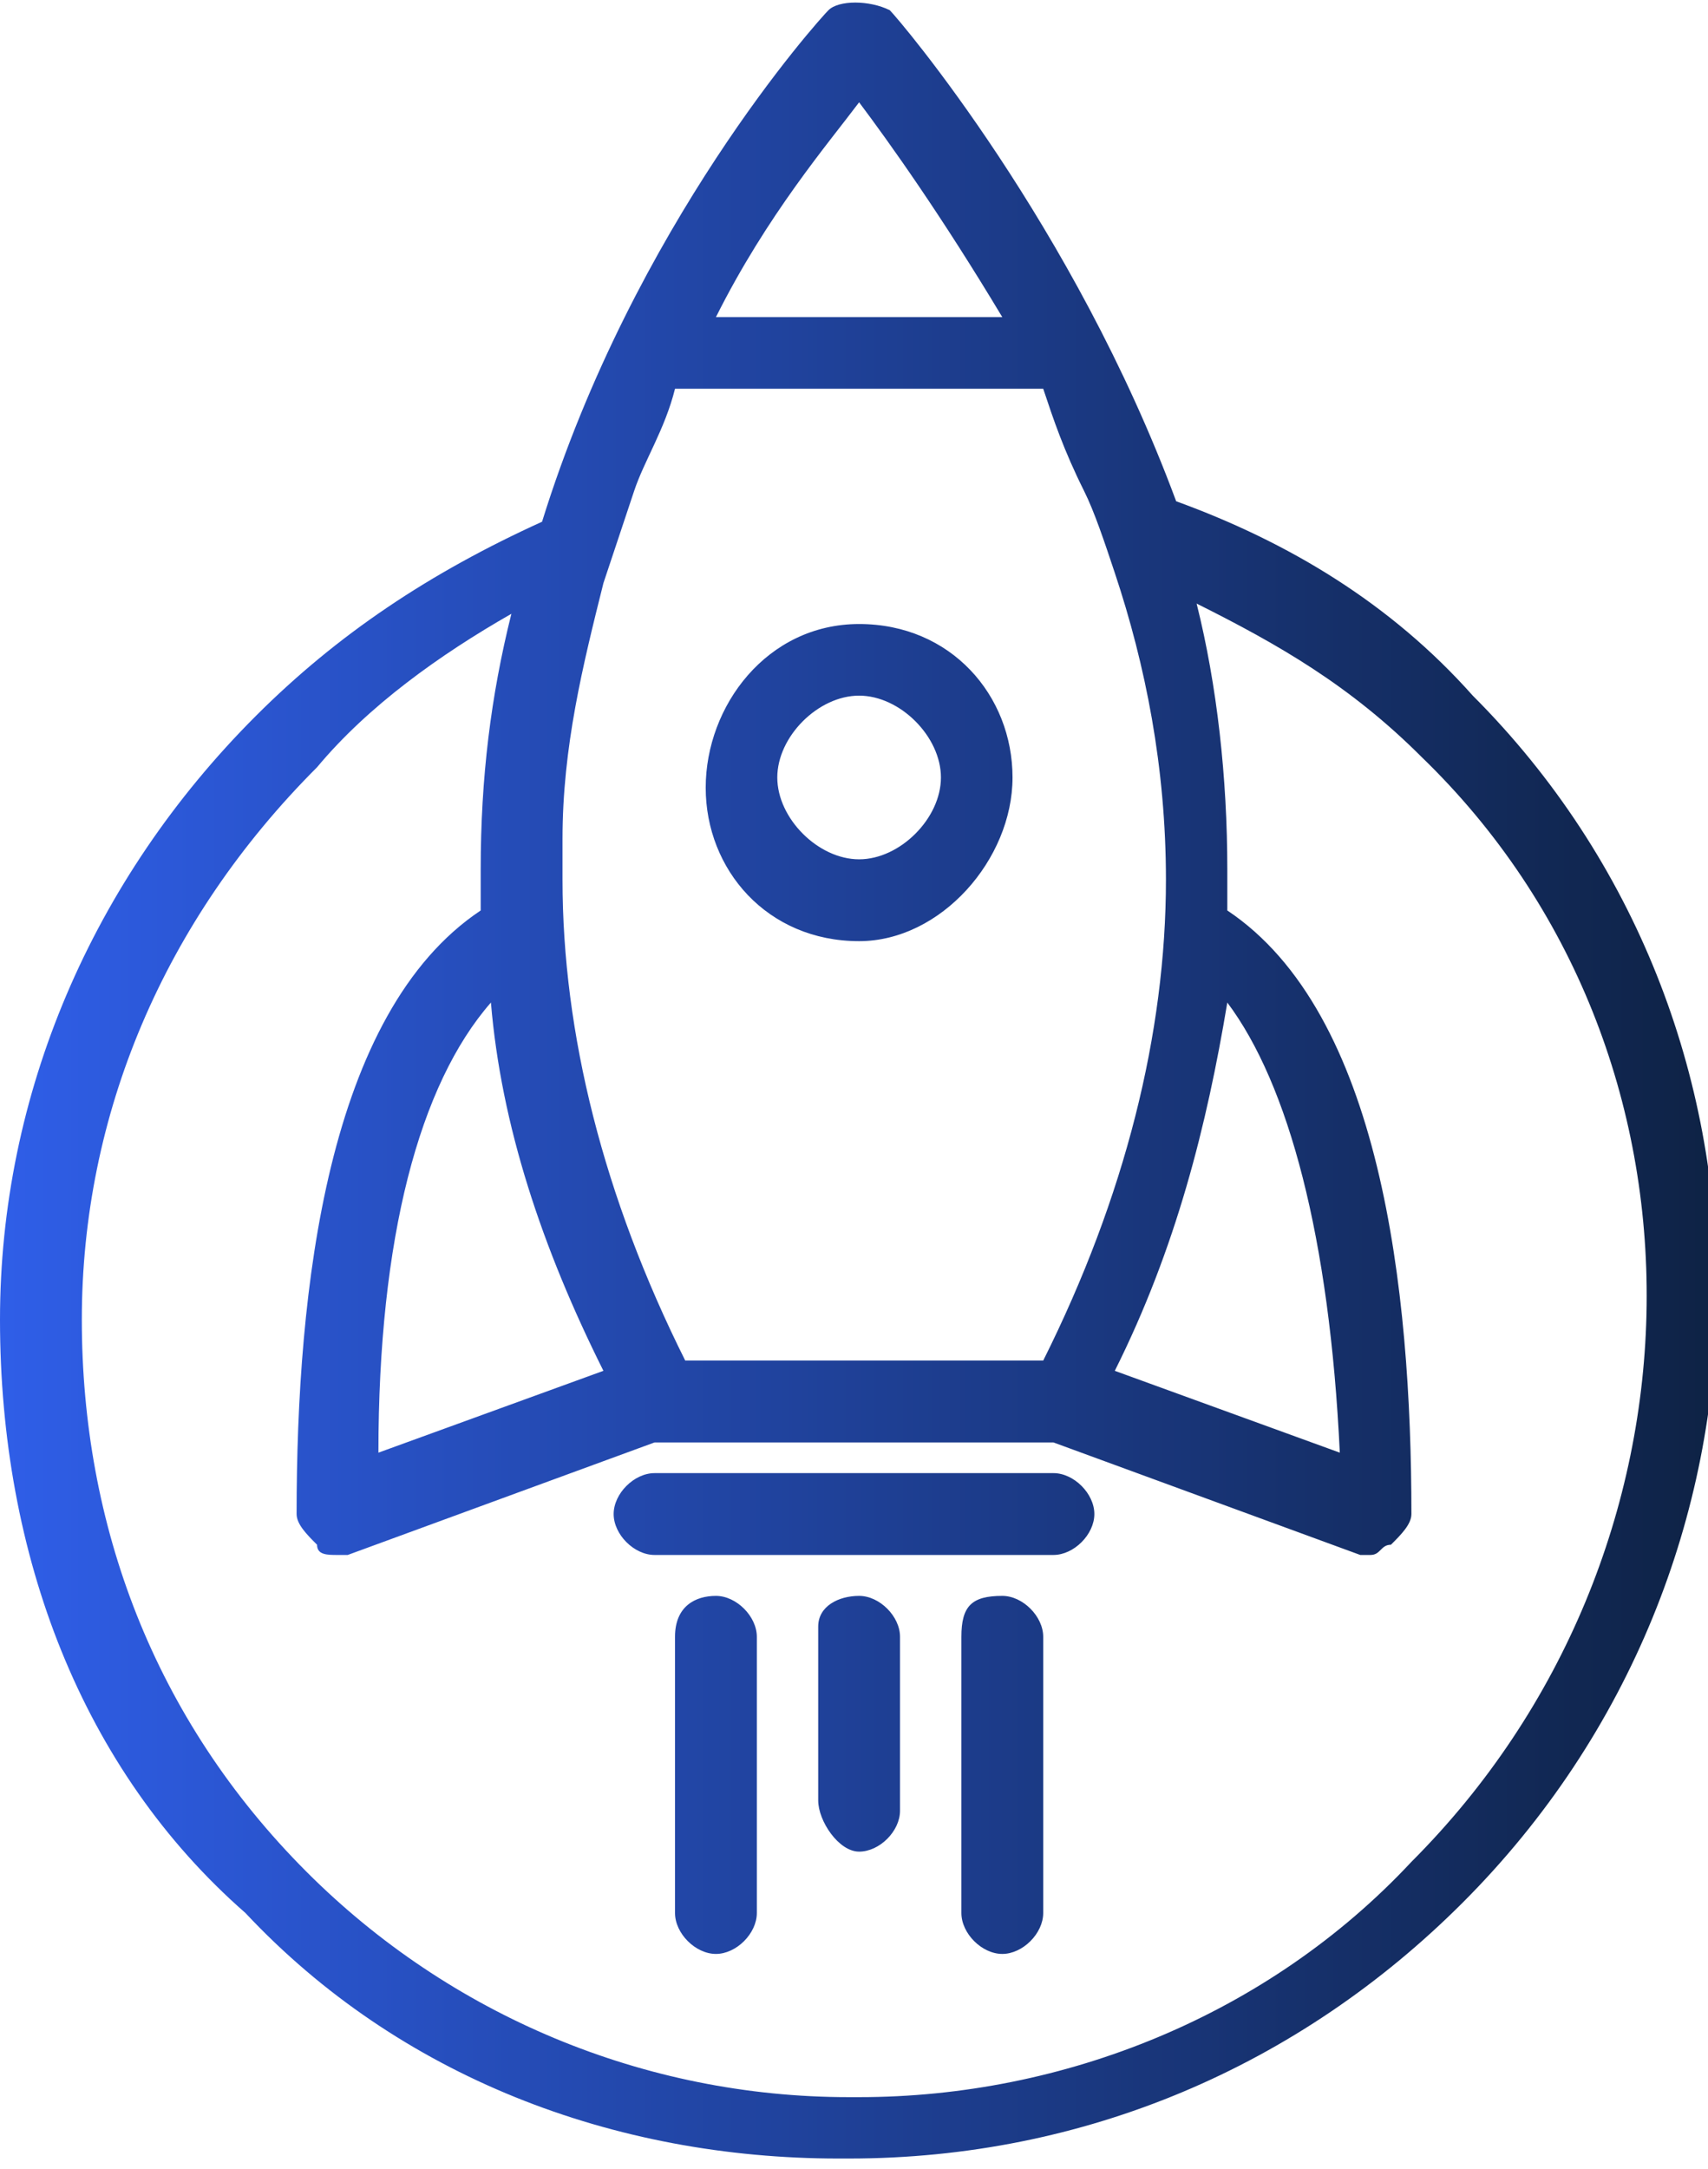 <?xml version="1.0" encoding="utf-8"?>
<!-- Generator: Adobe Illustrator 24.1.0, SVG Export Plug-In . SVG Version: 6.00 Build 0)  -->
<svg version="1.1" id="Layer_1" xmlns="http://www.w3.org/2000/svg" xmlns:xlink="http://www.w3.org/1999/xlink" x="0px" y="0px"
	 viewBox="0 0 16.7 21.2" style="enable-background:new 0 0 16.7 21.2;" xml:space="preserve">
<style type="text/css">
	.st0{fill-rule:evenodd;clip-rule:evenodd;fill:url(#Fill-2_1_);}
</style>
<linearGradient id="Fill-2_1_" gradientUnits="userSpaceOnUse" x1="-85.806" y1="107.396" x2="-84.806" y2="107.396" gradientTransform="matrix(16.749 0 0 -21.202 1437.199 2287.586)">
	<stop  offset="0" style="stop-color:#2F5EE8"/>
	<stop  offset="1" style="stop-color:#0E2244"/>
</linearGradient>
<path id="Fill-2" class="st0" d="M8.1,0.1C8.2,0,8.5,0,8.7,0.1c0.1,0.1,1.8,2.1,2.8,4.8c1.1,0.4,2.1,1,2.9,1.9
	c3.2,3.2,3.2,8.5-0.1,11.8c-1.6,1.6-3.7,2.5-6,2.5l0,0H8.2c-2.2,0-4.3-0.8-5.8-2.4C0.8,17.3,0,15.2,0,12.9C0,10.7,0.9,8.6,2.5,7
	c0.8-0.8,1.7-1.4,2.8-1.9C6.2,2.2,8,0.2,8.1,0.1z M11.7,5.9c0.2,0.8,0.3,1.7,0.3,2.6c0,0.1,0,0.3,0,0.4c1.5,1,1.8,3.7,1.8,5.9
	c0,0.1-0.1,0.2-0.2,0.3c-0.1,0-0.1,0.1-0.2,0.1c0,0-0.1,0-0.1,0l0,0l-3-1.1H6.4l-3,1.1c0,0-0.1,0-0.1,0c-0.1,0-0.2,0-0.2-0.1
	C3,15,2.9,14.9,2.9,14.8c0-2.2,0.3-4.9,1.8-5.9c0-0.1,0-0.2,0-0.4c0-0.9,0.1-1.7,0.3-2.5C4.3,6.4,3.6,6.9,3.1,7.5
	C1.6,9,0.8,10.9,0.8,12.9c0,2,0.7,3.9,2.2,5.4c1.4,1.4,3.3,2.2,5.3,2.2l0,0h0.1c2,0,4-0.8,5.4-2.3c3-3,3.1-7.9,0.1-10.8
	C13.2,6.7,12.5,6.3,11.7,5.9z M7,15.6c0.2,0,0.4,0.2,0.4,0.4v2.7c0,0.2-0.2,0.4-0.4,0.4s-0.4-0.2-0.4-0.4V16
	C6.6,15.7,6.8,15.6,7,15.6z M9.8,15.6c0.2,0,0.4,0.2,0.4,0.4v2.7c0,0.2-0.2,0.4-0.4,0.4s-0.4-0.2-0.4-0.4V16
	C9.4,15.7,9.5,15.6,9.8,15.6z M8.4,15.6c0.2,0,0.4,0.2,0.4,0.4v1.7c0,0.2-0.2,0.4-0.4,0.4S8,17.8,8,17.6v-1.7
	C8,15.7,8.2,15.6,8.4,15.6z M10.3,14.4c0.2,0,0.4,0.2,0.4,0.4s-0.2,0.4-0.4,0.4H6.4c-0.2,0-0.4-0.2-0.4-0.4s0.2-0.4,0.4-0.4H10.3z
	 M4.8,9.8c-0.7,0.8-1.1,2.3-1.1,4.4l0,0l2.2-0.8C5.3,12.2,4.9,11,4.8,9.8z M12,9.8c-0.2,1.2-0.5,2.4-1.1,3.6l0,0l2.2,0.8
	C13,12.1,12.6,10.6,12,9.8z M10.2,3.8H6.6C6.5,4.2,6.3,4.5,6.2,4.8l0,0C6.1,5.1,6,5.4,5.9,5.7l0,0l0,0C5.7,6.5,5.5,7.3,5.5,8.2
	l0,0.4c0,1.5,0.4,3.1,1.2,4.7l0,0h3.5c0.8-1.6,1.2-3.2,1.2-4.7c0-1.1-0.2-2.1-0.5-3c-0.1-0.3-0.2-0.6-0.3-0.8
	C10.4,4.4,10.3,4.1,10.2,3.8L10.2,3.8z M8.4,6.1c0.9,0,1.5,0.7,1.5,1.5S9.2,9.2,8.4,9.2c-0.9,0-1.5-0.7-1.5-1.5S7.5,6.1,8.4,6.1z
	 M8.4,6.8c-0.4,0-0.8,0.4-0.8,0.8c0,0.4,0.4,0.8,0.8,0.8c0.4,0,0.8-0.4,0.8-0.8C9.2,7.2,8.8,6.8,8.4,6.8z M8.4,1
	C8.1,1.4,7.5,2.1,7,3.1l0,0h2.8C9.2,2.1,8.7,1.4,8.4,1z"/>
</svg>
